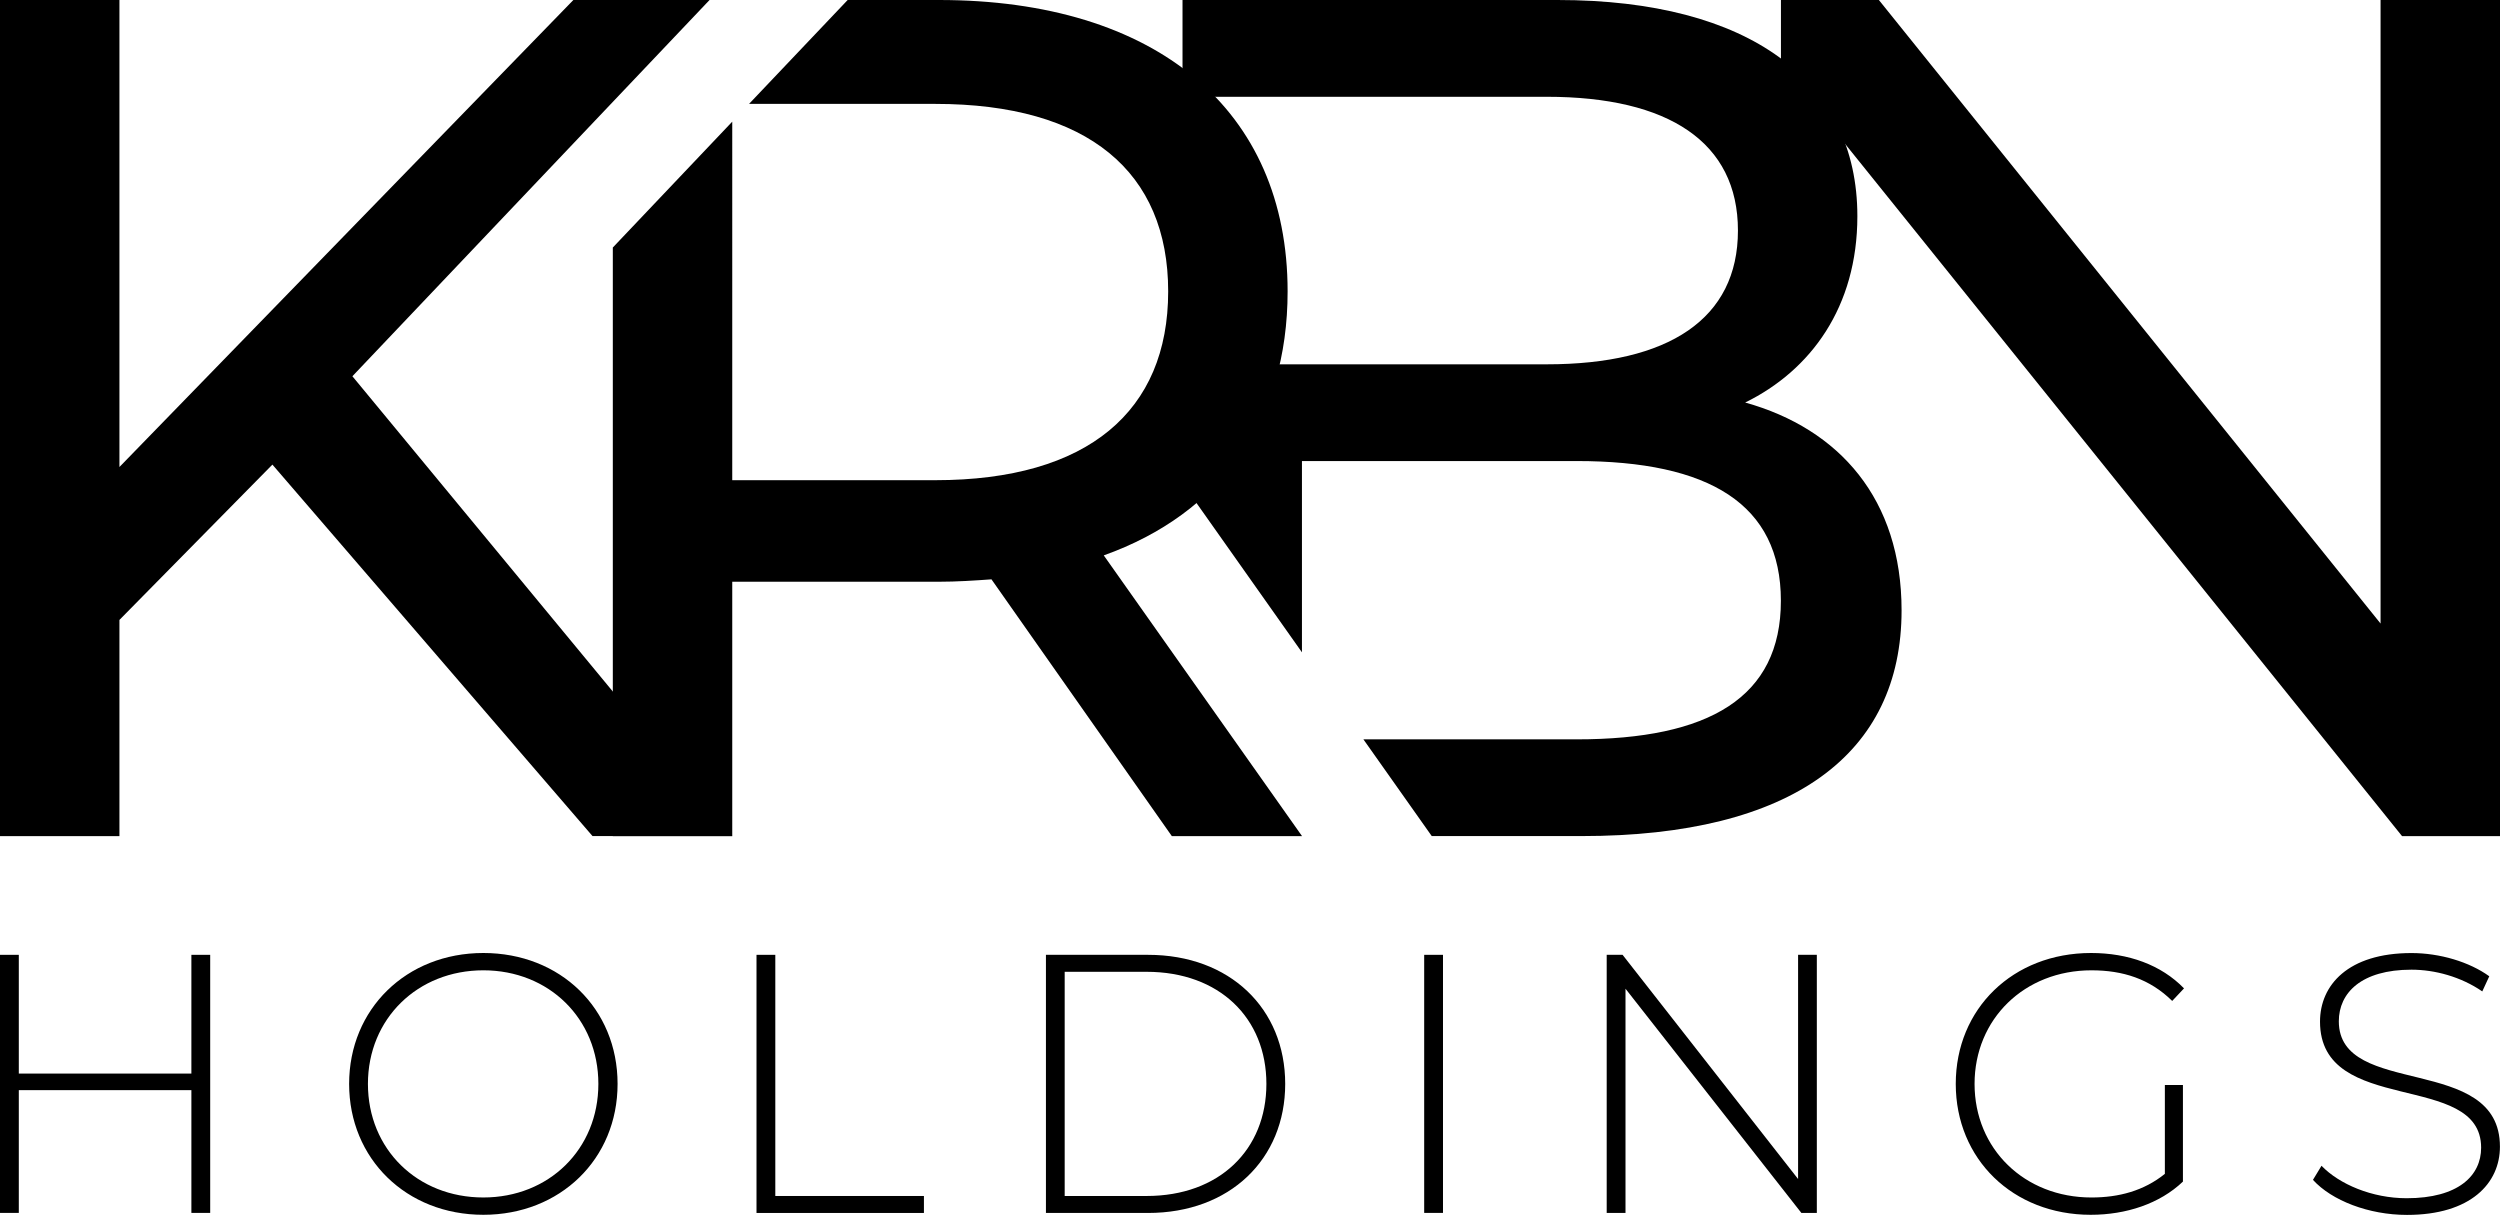 <?xml version="1.0" encoding="UTF-8"?>
<svg id="Layer_2" data-name="Layer 2" xmlns="http://www.w3.org/2000/svg" viewBox="0 0 436.02 211.87">
  <g id="Layer_1-2" data-name="Layer 1">
    <g>
      <g>
        <path d="m36.66,166.53v45.01h-3.28v-21.41H3.28v21.41H0v-45.01h3.28v20.71h30.1v-20.71h3.28Z"/>
        <path d="m60.89,189.04c0-13.05,9.97-22.83,23.41-22.83s23.41,9.71,23.41,22.83-10.03,22.83-23.41,22.83c-13.44,0-23.41-9.77-23.41-22.83Zm43.47,0c0-11.38-8.62-19.81-20.06-19.81s-20.13,8.42-20.13,19.81,8.62,19.81,20.13,19.81c11.45,0,20.06-8.42,20.06-19.81Z"/>
        <path d="m131.94,166.53h3.28v42.06h25.92v2.96h-29.2v-45.01Z"/>
        <path d="m182.42,166.53h17.81c14.28,0,23.92,9.39,23.92,22.51s-9.65,22.51-23.92,22.51h-17.81v-45.01Zm17.55,42.06c12.73,0,20.9-8.1,20.9-19.55s-8.17-19.55-20.9-19.55h-14.28v39.1h14.28Z"/>
        <path d="m248.39,166.53h3.28v45.01h-3.28v-45.01Z"/>
        <path d="m316.87,166.53v45.01h-2.7l-30.67-39.1v39.1h-3.28v-45.01h2.77l30.61,39.1v-39.1h3.28Z"/>
        <path d="m377.57,189.23h3.15v16.85c-4.05,3.86-9.9,5.79-16.08,5.79-13.57,0-23.54-9.71-23.54-22.83s9.97-22.83,23.6-22.83c6.49,0,12.22,2.06,16.21,6.17l-2.06,2.19c-3.92-3.86-8.62-5.34-14.08-5.34-11.7,0-20.39,8.49-20.39,19.81s8.68,19.81,20.39,19.81c4.76,0,9.13-1.16,12.8-4.12v-15.5h0Z"/>
        <path d="m403.41,205.76l1.48-2.44c3.09,3.21,8.81,5.66,14.85,5.66,9,0,12.99-3.92,12.99-8.81,0-13.5-28.1-5.4-28.1-21.99,0-6.37,4.89-11.96,15.95-11.96,4.95,0,10.1,1.54,13.57,4.05l-1.22,2.64c-3.73-2.57-8.3-3.79-12.35-3.79-8.75,0-12.67,4.05-12.67,9,0,13.51,28.1,5.53,28.1,21.87,0,6.37-5.08,11.9-16.21,11.9-6.69,0-13.12-2.51-16.4-6.11Z"/>
      </g>
      <g>
        <g>
          <path d="m47.5,81.04l-26.67,27.08v37.71H0V0h20.83v81.45L100,0h23.75l-62.29,65.62,66.25,80.2h-24.37l-55.83-64.79Z"/>
          <path d="m192.49,96.87c20.42-7.29,32.08-23.54,32.08-46.04C224.57,19.17,201.66,0,163.74,0h-15.9l-17.2,18.12h32.48c26.66,0,40.62,11.87,40.62,32.71s-13.96,32.92-40.62,32.92h-35.41V21.22l-20.83,21.95v102.66h20.83v-44.37h36.04c3.12,0,6.25-.21,9.17-.42l31.46,44.79h22.71l-34.58-48.96Z"/>
          <polygon points="415.19 0 415.19 108.75 327.69 0 310.61 0 310.61 11.19 418.94 145.83 436.02 145.83 436.02 0 415.19 0"/>
        </g>
        <path d="m304.36,70.21c11.46-5.62,19.58-16.67,19.58-32.5,0-23.54-18.75-37.71-52.29-37.71h-65.41v84.28l20.83,29.49v-33.36h47.91c23.12,0,35.62,7.5,35.62,24.37s-12.5,24.17-35.62,24.17h-37.19l11.92,16.87h26.11c36.87,0,55.83-14.37,55.83-39.37,0-19.37-10.83-31.66-27.29-36.25Zm-34.58-6.67h-61.36V16.88h61.36c21.25,0,33.33,7.92,33.33,23.33s-12.08,23.33-33.33,23.33Z"/>
      </g>
    </g>
  </g>
</svg>